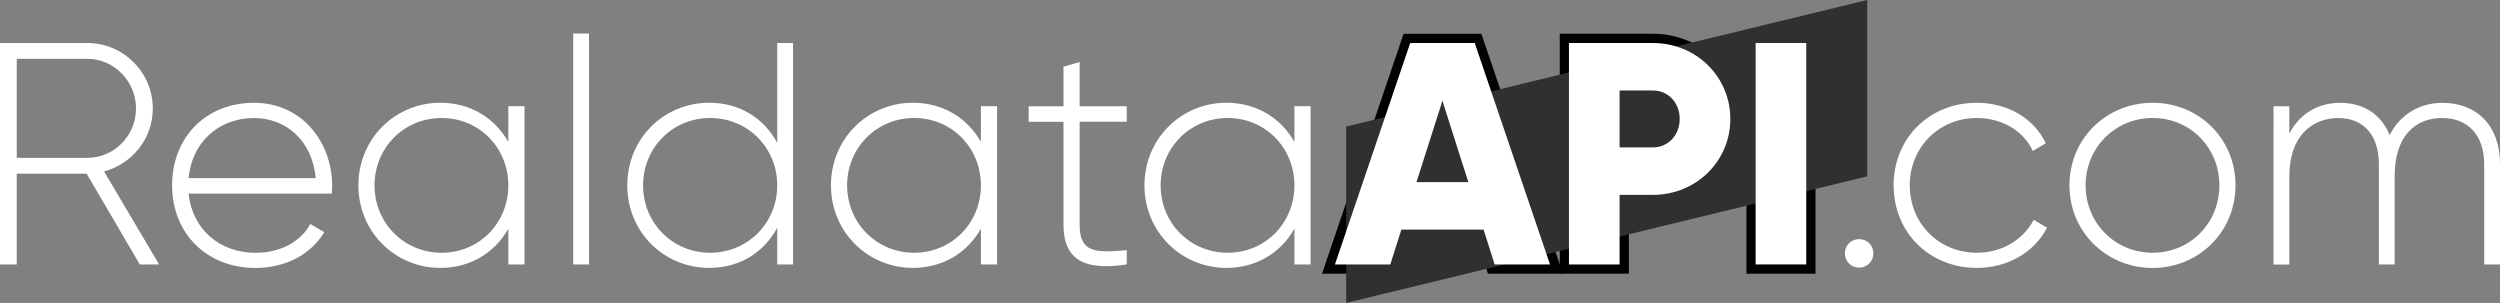 <?xml version="1.0" encoding="UTF-8"?>
<svg id="Layer_1" data-name="Layer 1" xmlns="http://www.w3.org/2000/svg" viewBox="0 0 499.82 60.56">
  <rect x="0" y="0" width="499.82" height="60.56" fill="#808080" stroke="none"/>
  <defs>
    <style>
      .cls-1 {
        fill: #fff;
      }

      .cls-2 {
        fill: #303030;
      }

      .cls-3 {
        fill: #010101;
      }
    </style>
  </defs>
  <g>
    <path class="cls-3" d="M312.47,54.72h-15l-2.21-6.96h-13.74l-2.21,6.96h-15l16.31-47.96h15.55l16.31,47.96h-.01Zm-12.3-3.69h7.14l-13.8-40.58h-10.26l-13.8,40.58h7.14l2.21-6.96h19.14l2.21,6.96h.02Zm-4.07-12.75h-15.43l7.71-24.17,7.71,24.17h.01Zm-10.37-3.69h5.32l-2.66-8.33-2.66,8.33Z"/>
    <path class="cls-3" d="M325.65,54.72h-13.81V6.75h18.61c9.72,0,17.34,7.48,17.34,17.03s-7.62,17.03-17.34,17.03h-4.79v13.91h-.01Zm-10.12-3.69h6.43v-13.91h8.49c7.65,0,13.65-5.86,13.65-13.33s-6-13.33-13.65-13.33h-14.91V51.02h0Zm14.91-19.7h-8.49v-15.08h8.49c4.12,0,7.22,3.24,7.22,7.54s-3.1,7.54-7.22,7.54Zm-4.79-3.69h4.79c2.05,0,3.53-1.62,3.53-3.85s-1.48-3.85-3.53-3.85h-4.79v7.69h0Z"/>
    <path class="cls-3" d="M362.97,54.72h-13.81V6.75h13.81V54.72Zm-10.12-3.69h6.43V10.44h-6.43V51.02h0Z"/>
  </g>
  <polygon class="cls-2" points="373.3 35.26 269.14 60.56 269.14 25.3 373.3 0 373.3 35.26"/>
  <path class="cls-1" d="M17.33,34.72H3.35v18.15H0V8.6H17.46c7.21,0,13.09,5.88,13.09,13.09,0,6.01-4.11,11.07-9.74,12.59l11,18.59h-3.86l-10.63-18.15h.01Zm-13.98-3.16h14.1c5.38,0,9.74-4.43,9.74-9.87s-4.36-9.93-9.74-9.93H3.35s0,19.8,0,19.8Z"/>
  <path class="cls-1" d="M66.41,37.19c0,.51-.06,1.01-.06,1.52h-28.65c.76,7.15,6.2,11.83,13.41,11.83,5.19,0,9.11-2.4,10.94-5.76l2.78,1.64c-2.59,4.3-7.53,7.15-13.79,7.15-9.74,0-16.63-6.96-16.63-16.51s6.7-16.51,16.38-16.51,15.62,7.97,15.62,16.63h0Zm-28.71-1.57h25.42c-.7-7.72-6.13-12.02-12.33-12.02-7.21,0-12.46,5-13.09,12.02Z"/>
  <path class="cls-1" d="M104.86,21.25v31.62h-3.23v-7.15c-2.66,4.74-7.53,7.84-13.6,7.84-8.98,0-16.38-7.15-16.38-16.51s7.4-16.51,16.38-16.51c6.07,0,10.94,3.1,13.6,7.84v-7.15h3.23v.02Zm-3.23,15.81c0-7.53-5.82-13.47-13.34-13.47s-13.41,5.94-13.41,13.47,5.88,13.47,13.41,13.47,13.34-5.95,13.34-13.47Z"/>
  <path class="cls-1" d="M114.6,6.7h3.16V52.87h-3.16V6.7Z"/>
  <path class="cls-1" d="M158.55,8.6V52.87h-3.16v-7.34c-2.59,4.87-7.46,8.03-13.6,8.03-9.04,0-16.38-7.15-16.38-16.51s7.34-16.51,16.38-16.51c6.13,0,11,3.16,13.6,8.03V8.6h3.16Zm-3.16,28.46c0-7.53-5.88-13.47-13.41-13.47s-13.41,5.94-13.41,13.47,5.88,13.47,13.41,13.47,13.41-5.95,13.41-13.47Z"/>
  <path class="cls-1" d="M199.34,21.25v31.62h-3.23v-7.15c-2.66,4.74-7.53,7.84-13.6,7.84-8.98,0-16.38-7.15-16.38-16.51s7.4-16.51,16.38-16.51c6.07,0,10.94,3.1,13.6,7.84v-7.15h3.23v.02Zm-3.23,15.81c0-7.53-5.82-13.47-13.34-13.47s-13.41,5.94-13.41,13.47,5.88,13.47,13.41,13.47,13.34-5.95,13.34-13.47Z"/>
  <path class="cls-1" d="M215.85,24.35v20.55c0,5.57,2.97,5.69,9.42,5.12v2.85c-8.29,1.26-12.65-.76-12.65-7.97V24.35h-6.96v-3.1h6.96v-7.91l3.23-.95v8.85h9.42v3.1h-9.42Z"/>
  <path class="cls-1" d="M262.02,21.25v31.62h-3.23v-7.15c-2.66,4.74-7.53,7.84-13.6,7.84-8.98,0-16.38-7.15-16.38-16.51s7.4-16.51,16.38-16.51c6.07,0,10.94,3.1,13.6,7.84v-7.15h3.23v.02Zm-3.23,15.81c0-7.53-5.82-13.47-13.34-13.47s-13.41,5.94-13.41,13.47,5.88,13.47,13.41,13.47,13.34-5.95,13.34-13.47Z"/>
  <g>
    <path class="cls-1" d="M296.61,45.91h-16.44l-2.21,6.96h-11.07l15.05-44.27h12.9l15.05,44.27h-11.07l-2.21-6.96h0Zm-3.04-9.49l-5.19-16.25-5.19,16.25h10.38Z"/>
    <path class="cls-1" d="M345.94,23.78c0,8.41-6.77,15.18-15.5,15.18h-6.64v13.91h-10.12V8.6h16.76c8.73,0,15.5,6.77,15.5,15.18Zm-10.12,0c0-3.23-2.28-5.69-5.38-5.69h-6.64v11.38h6.64c3.1,0,5.38-2.47,5.38-5.69Z"/>
    <path class="cls-1" d="M361.12,8.6V52.87h-10.12V8.6h10.12Z"/>
  </g>
  <path class="cls-1" d="M368.84,50.66c0-1.58,1.2-2.85,2.85-2.85s2.85,1.26,2.85,2.85-1.26,2.85-2.85,2.85-2.85-1.26-2.85-2.85Z"/>
  <path class="cls-1" d="M378.58,37.06c0-9.36,7.08-16.51,16.63-16.51,6.2,0,11.51,3.16,13.79,8.1l-2.59,1.52c-1.83-3.98-6.13-6.58-11.19-6.58-7.65,0-13.41,5.94-13.41,13.47s5.76,13.47,13.41,13.47c5.12,0,9.3-2.66,11.38-6.58l2.66,1.58c-2.53,4.87-7.84,8.03-14.04,8.03-9.55,0-16.63-7.15-16.63-16.51h-.01Z"/>
  <path class="cls-1" d="M413.74,37.06c0-9.36,7.4-16.51,16.63-16.51s16.57,7.15,16.57,16.51-7.4,16.51-16.57,16.51-16.63-7.15-16.63-16.51Zm29.98,0c0-7.53-5.82-13.47-13.34-13.47s-13.41,5.94-13.41,13.47,5.88,13.47,13.41,13.47,13.34-5.95,13.34-13.47Z"/>
  <path class="cls-1" d="M499.82,32.82v20.05h-3.16v-20.05c0-6.01-3.48-9.23-8.41-9.23-5.31,0-9.49,3.54-9.49,11.64v17.65h-3.16v-20.05c0-6.01-3.23-9.23-8.1-9.23-5.19,0-9.8,3.54-9.8,11.64v17.65h-3.16V21.25h3.16v5.44c2.34-4.36,6.13-6.13,10.18-6.13,4.62,0,8.22,2.28,9.87,6.45,2.28-4.43,6.32-6.45,10.56-6.45,6.7,0,11.51,4.36,11.51,12.27h0Z"/>
</svg>
